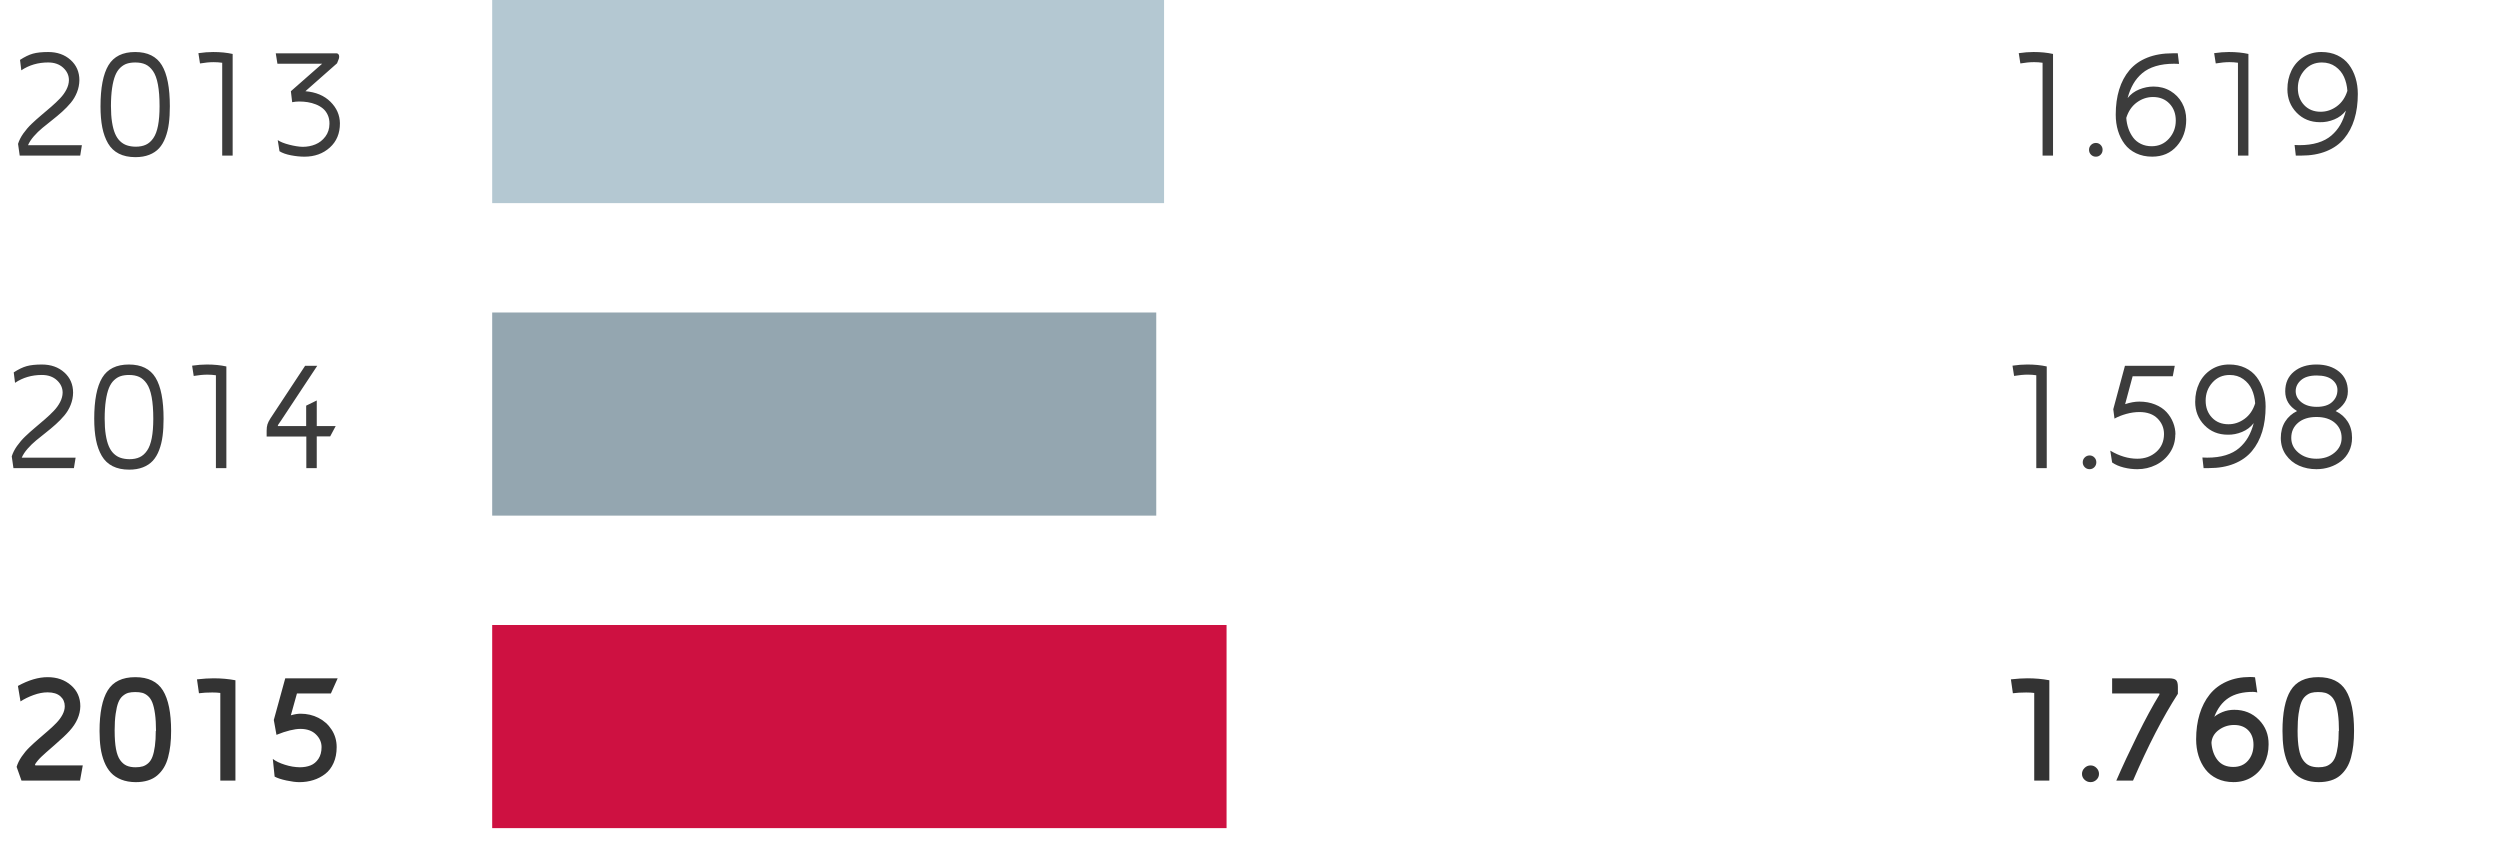 <svg baseProfile="tiny" xmlns="http://www.w3.org/2000/svg" width="320" height="110" viewBox="0 0 320 110"><path fill="#CE1141" d="M63 80h94v26H63z"/><path fill="#94A6B0" d="M63 40h85v26H63z"/><path fill="#B4C8D2" d="M63 0h86v26H63z"/><g><g fill="#333"><path d="M257.393 86.957c.82-.09 1.527-.135 2.12-.135.98 0 1.917.084 2.802.25v12.846h-1.934v-11.22c-.267-.04-.61-.06-1.028-.06-.646 0-1.215.033-1.704.098l-.255-1.78zM266.818 99.804c-.217-.206-.324-.455-.324-.745 0-.292.11-.544.328-.76.22-.217.477-.325.77-.325.295 0 .55.108.76.324.214.216.32.468.32.76 0 .29-.106.538-.32.744-.21.206-.465.31-.76.31-.3 0-.56-.104-.774-.31zM270.352 88.766v-1.943h7.236c.475 0 .79.078.947.23.156.154.234.443.234.87v.882c-1.91 2.96-3.823 6.664-5.743 11.113h-2.14c.796-1.834 1.702-3.78 2.72-5.84 1.02-2.06 1.953-3.78 2.8-5.166v-.146h-6.055zM281.105 94.632c0-1.178.148-2.25.444-3.222.295-.97.727-1.81 1.293-2.518s1.29-1.26 2.168-1.65 1.88-.586 3-.586c.247 0 .458.014.634.04l.286 1.942c-.176-.052-.354-.078-.537-.078-1.31 0-2.36.264-3.154.79s-1.397 1.33-1.808 2.403c.24-.215.59-.418 1.045-.61.456-.19.96-.288 1.514-.288 1.258 0 2.307.426 3.148 1.275.84.85 1.256 1.898 1.242 3.148 0 .898-.183 1.713-.548 2.44-.364.73-.892 1.312-1.58 1.745-.69.433-1.478.648-2.362.648-.775 0-1.47-.145-2.09-.438s-1.12-.693-1.51-1.2c-.387-.51-.682-1.09-.883-1.74-.2-.65-.302-1.35-.302-2.1zm1.96.458v-.02c.065.91.33 1.654.792 2.232s1.13.867 2.002.867c.8 0 1.43-.272 1.894-.814s.693-1.217.693-2.022c0-.773-.22-1.39-.664-1.848-.443-.458-1.05-.688-1.816-.688-.73 0-1.383.213-1.963.64s-.893.976-.938 1.652zM292.158 93.557c0-2.322.348-4.05 1.045-5.182.697-1.133 1.873-1.7 3.53-1.7s2.835.567 3.535 1.7c.7 1.132 1.05 2.86 1.05 5.182 0 .658-.03 1.26-.093 1.808-.062.548-.16 1.073-.293 1.58-.134.503-.317.946-.552 1.327s-.516.712-.845.992c-.33.28-.724.492-1.187.635-.463.143-.986.214-1.572.214-.69-.006-1.303-.115-1.836-.326-.533-.213-.975-.506-1.323-.88-.35-.375-.634-.84-.854-1.393s-.377-1.153-.47-1.798c-.09-.646-.135-1.365-.135-2.16zm1.934 0c0 .92.057 1.69.172 2.307.113.617.29 1.094.532 1.43.24.337.52.574.832.71s.694.206 1.145.206c.353 0 .657-.04.915-.117s.497-.22.72-.42.397-.48.527-.828c.13-.35.233-.797.308-1.343.076-.545.113-1.193.113-1.944h.03c0-.85-.044-1.577-.128-2.184-.085-.607-.2-1.092-.343-1.45-.144-.36-.333-.64-.567-.843-.234-.2-.477-.335-.725-.4-.247-.065-.544-.1-.89-.1s-.64.034-.886.1c-.244.065-.486.2-.724.4-.238.204-.427.484-.567.843-.14.36-.253.844-.338 1.45-.083.606-.126 1.334-.126 2.184z"/></g><g fill="#3C3C3C"><path d="M257.598 46.805c.67-.098 1.3-.148 1.885-.148.932 0 1.764.083 2.5.248V59.92h-1.338V48.032c-.352-.052-.713-.078-1.084-.078-.52 0-1.106.056-1.757.166l-.205-1.315zM266.592 59.167c0-.24.085-.444.256-.614.17-.17.38-.256.627-.256.236 0 .438.086.604.256s.25.375.25.614c0 .252-.084.463-.25.634-.168.17-.37.255-.605.255-.248 0-.457-.084-.627-.254-.17-.17-.256-.38-.256-.633zM270.117 57.682c1.158.69 2.31 1.035 3.457 1.035.963 0 1.772-.29 2.427-.87.655-.578.986-1.34.992-2.284 0-.774-.275-1.438-.825-1.992-.55-.552-1.327-.83-2.33-.83-.54 0-1.1.08-1.675.24-.576.16-1.078.36-1.508.6l-.156-1.2 1.494-5.557h6.377l-.255 1.338h-5.138l-.96 3.57c.652-.218 1.255-.327 1.81-.327.744 0 1.418.123 2.022.367s1.09.567 1.463.97c.37.405.655.855.85 1.35.197.494.295 1.005.295 1.532h-.02c0 .86-.23 1.63-.688 2.314s-1.056 1.208-1.792 1.572c-.736.365-1.53.547-2.383.547-.58 0-1.157-.07-1.733-.215-.576-.143-1.073-.357-1.49-.645l-.235-1.513zM280.986 51.412c0-.867.173-1.66.52-2.378s.853-1.293 1.523-1.728c.67-.434 1.44-.65 2.313-.65.762 0 1.443.145 2.046.43.602.288 1.09.68 1.464 1.18.374.498.66 1.067.854 1.706.195.64.293 1.323.293 2.054 0 1.197-.145 2.273-.438 3.23s-.73 1.783-1.313 2.482-1.34 1.237-2.272 1.614c-.932.378-2.008.565-3.232.565h-.684l-.155-1.357c.15.014.354.02.615.02.892 0 1.68-.104 2.363-.313.684-.21 1.26-.513 1.724-.912s.847-.858 1.146-1.378.54-1.127.723-1.82c-.385.502-.88.878-1.49 1.13-.61.25-1.22.368-1.83.354-1.205 0-2.202-.405-2.99-1.217-.79-.812-1.184-1.816-1.184-3.01zm1.338-.127c0 .877.27 1.598.806 2.166s1.24.853 2.114.853c.742 0 1.43-.23 2.065-.695.634-.465 1.084-1.125 1.352-1.98-.045-.656-.19-1.25-.43-1.783-.24-.53-.605-.973-1.094-1.323s-1.068-.526-1.738-.526c-.898 0-1.636.324-2.212.97-.576.643-.864 1.417-.864 2.32zM291.943 56.06c0-.806.184-1.503.552-2.09s.878-1.037 1.528-1.356c-1.01-.605-1.514-1.445-1.514-2.52 0-1.067.37-1.907 1.112-2.52.742-.61 1.703-.918 2.88-.918 1.19 0 2.16.307 2.905.918.746.612 1.12 1.452 1.12 2.52 0 .547-.145 1.034-.43 1.46-.288.427-.665.78-1.134 1.06.658.32 1.172.77 1.543 1.354.37.582.557 1.273.557 2.074 0 .632-.127 1.205-.38 1.72-.255.514-.595.936-1.022 1.265-.426.328-.91.582-1.454.762-.544.178-1.112.267-1.704.267-.8 0-1.54-.15-2.222-.45-.68-.298-1.24-.757-1.68-1.376-.437-.62-.657-1.342-.657-2.17zm1.338-.02c0 .763.31 1.4.924 1.91.615.512 1.382.767 2.3.767s1.685-.254 2.3-.762.923-1.14.923-1.895c0-.794-.288-1.44-.864-1.938s-1.362-.748-2.358-.748c-.99 0-1.773.248-2.354.742-.58.496-.87 1.138-.87 1.925zm.568-5.966c0 .56.248 1.034.742 1.422.494.387 1.146.58 1.953.58.865 0 1.523-.206 1.973-.62.45-.413.674-.926.674-1.538 0-.514-.223-.95-.67-1.312s-1.11-.543-1.996-.543c-.88 0-1.545.2-1.997.596-.453.396-.68.867-.68 1.414z"/></g><g fill="#3C3C3C"><path d="M258.402 6.805c.67-.098 1.3-.148 1.885-.148.932 0 1.764.083 2.5.248V19.92h-1.338V8.032c-.353-.052-.714-.078-1.085-.078-.52 0-1.107.056-1.758.166l-.205-1.315zM267.396 19.167c0-.24.085-.444.256-.614.17-.17.38-.256.627-.256.235 0 .437.086.603.256s.25.375.25.614c0 .252-.083.463-.25.634-.167.17-.368.255-.604.255-.25 0-.458-.084-.628-.254-.17-.17-.256-.38-.256-.633zM270.814 14.674c0-1.188.146-2.26.44-3.214s.73-1.78 1.317-2.475 1.345-1.23 2.276-1.603 2.008-.56 3.232-.56h.674l.166 1.356c-.15-.013-.357-.02-.625-.02-.893 0-1.68.104-2.363.31s-1.258.505-1.724.9c-.466.398-.85.856-1.147 1.374s-.542 1.12-.724 1.81c.385-.493.88-.862 1.484-1.106s1.217-.367 1.836-.367c.795 0 1.51.187 2.148.563s1.137.887 1.494 1.53.537 1.36.537 2.144c0 1.334-.398 2.457-1.196 3.37s-1.852 1.366-3.16 1.366c-.762 0-1.445-.143-2.05-.43s-1.097-.68-1.47-1.178c-.375-.496-.66-1.064-.855-1.705s-.29-1.328-.29-2.066zm1.348.42v-.02c.033.488.123.947.273 1.377s.354.817.61 1.16.59.61.996.81c.408.198.865.297 1.373.297.893 0 1.63-.323 2.212-.97.583-.65.874-1.42.874-2.312 0-.885-.27-1.61-.807-2.172-.537-.563-1.24-.846-2.114-.846-.743 0-1.432.23-2.066.693-.634.464-1.084 1.124-1.352 1.984zM283.412 6.805c.67-.098 1.3-.148 1.885-.148.932 0 1.764.083 2.5.248V19.92h-1.338V8.032c-.353-.052-.714-.078-1.085-.078-.52 0-1.107.056-1.758.166l-.205-1.315zM292.787 11.412c0-.867.173-1.66.52-2.378s.853-1.293 1.523-1.728c.67-.434 1.44-.65 2.314-.65.762 0 1.443.145 2.046.43.603.288 1.09.68 1.465 1.18.374.498.66 1.067.854 1.706.194.64.292 1.323.292 2.054 0 1.197-.146 2.273-.44 3.23s-.73 1.783-1.312 2.482-1.34 1.237-2.27 1.614c-.933.378-2.01.565-3.233.565h-.684l-.155-1.357c.15.014.354.02.615.02.892 0 1.68-.104 2.363-.313.684-.21 1.26-.513 1.724-.912s.848-.858 1.147-1.378.54-1.127.723-1.82c-.384.502-.88.878-1.49 1.13-.608.25-1.218.368-1.83.354-1.204 0-2.2-.405-2.99-1.217-.788-.812-1.183-1.816-1.183-3.01zm1.338-.127c0 .877.27 1.598.806 2.166s1.242.853 2.115.853c.742 0 1.43-.23 2.065-.695.635-.465 1.085-1.125 1.353-1.98-.045-.656-.19-1.25-.43-1.783-.24-.53-.605-.973-1.094-1.323s-1.07-.526-1.74-.526c-.897 0-1.635.324-2.21.97-.577.643-.865 1.417-.865 2.32z"/></g><g fill="#333"><path d="M2.127 98.16c.13-.436.345-.873.645-1.312s.635-.84 1.006-1.2.765-.722 1.182-1.08.82-.706 1.21-1.045.747-.674 1.065-1.006.575-.68.767-1.045.288-.723.288-1.074c0-.515-.187-.94-.562-1.274s-.92-.504-1.636-.504c-.566 0-1.164.114-1.792.342s-1.187.5-1.675.82L2.293 87.8c1.36-.75 2.627-1.123 3.8-1.123 1.197 0 2.195.345 2.992 1.035s1.196 1.585 1.196 2.686c-.02 1.113-.48 2.168-1.386 3.164-.404.45-1.04 1.048-1.904 1.797-.866.748-1.423 1.242-1.67 1.483-.34.32-.62.65-.84.996l.04.136h6.073l-.352 1.943H2.75l-.623-1.76zM12.742 93.557c0-2.322.348-4.05 1.045-5.182s1.874-1.698 3.53-1.698 2.835.566 3.535 1.698c.7 1.132 1.05 2.86 1.05 5.182 0 .658-.03 1.26-.093 1.81-.063.546-.16 1.072-.294 1.577s-.317.947-.552 1.33c-.234.38-.516.71-.845.99s-.725.492-1.188.636-.986.215-1.572.215c-.69-.007-1.302-.115-1.836-.327s-.975-.505-1.323-.88c-.347-.374-.632-.84-.853-1.393s-.377-1.152-.47-1.798c-.09-.645-.135-1.365-.135-2.16zm1.934 0c0 .92.057 1.69.17 2.308.115.617.293 1.094.534 1.43.242.337.52.573.832.71.313.138.694.206 1.145.206.352 0 .657-.038.915-.116.258-.08.498-.22.72-.422.22-.202.397-.478.527-.827s.232-.797.307-1.342c.075-.546.113-1.193.113-1.945h.03c0-.85-.043-1.576-.128-2.184-.084-.607-.2-1.09-.342-1.45s-.333-.64-.567-.842c-.235-.203-.476-.337-.724-.402-.25-.065-.545-.098-.89-.098s-.642.032-.886.098-.486.2-.724.402-.427.482-.567.842c-.14.36-.253.843-.338 1.45-.087.606-.13 1.334-.13 2.183zM25.213 86.957c.82-.09 1.527-.134 2.12-.134.982 0 1.916.083 2.802.25v12.846H28.2V88.697c-.267-.04-.61-.06-1.028-.06-.646 0-1.215.033-1.705.1l-.254-1.78zM34.92 97.144c.37.287.885.535 1.543.743.658.21 1.295.316 1.914.323.514 0 .973-.08 1.377-.24.404-.16.74-.44 1.006-.84s.4-.903.4-1.503c0-.607-.237-1.146-.712-1.615s-1.13-.707-1.97-.714c-.8 0-1.83.254-3.09.762l-.342-1.902 1.466-5.334h6.71l-.87 1.943h-4.344l-.778 2.792c.47-.137.883-.205 1.24-.205.83 0 1.593.178 2.293.533.7.354 1.264.86 1.69 1.52s.64 1.398.64 2.22c0 .768-.13 1.445-.395 2.034-.264.588-.622 1.057-1.074 1.404s-.957.61-1.514.785c-.557.177-1.154.265-1.792.265-.443 0-.99-.07-1.646-.21-.654-.138-1.16-.305-1.52-.5l-.232-2.26z"/></g><g fill="#3C3C3C"><path d="M1.504 58.415c.137-.442.36-.886.674-1.328s.663-.85 1.05-1.22.802-.743 1.245-1.114.87-.735 1.284-1.094.79-.716 1.128-1.07.61-.732.815-1.133.31-.8.317-1.196c0-.61-.244-1.142-.732-1.59s-1.13-.675-1.924-.675c-1.294 0-2.44.335-3.437 1.006l-.166-1.337c.6-.39 1.15-.656 1.65-.796s1.152-.21 1.953-.21c1.16 0 2.114.337 2.866 1.01s1.128 1.54 1.128 2.594c-.006.54-.11 1.06-.308 1.56s-.464.944-.796 1.342-.702.778-1.108 1.143-.83.72-1.27 1.064-.856.68-1.25 1.005-.758.68-1.094 1.064-.584.764-.747 1.142h6.896L9.46 59.92H1.72l-.216-1.505zM12.06 53.61c0-2.38.34-4.133 1.022-5.262.68-1.127 1.818-1.69 3.413-1.69s2.734.563 3.418 1.69c.684 1.13 1.025 2.882 1.025 5.262v-.02c0 .828-.042 1.566-.127 2.215-.083.65-.23 1.25-.438 1.8s-.48 1.008-.81 1.37c-.333.36-.753.642-1.26.84-.51.2-1.098.3-1.77.3-.826 0-1.532-.15-2.118-.446-.586-.297-1.048-.735-1.387-1.316-.338-.58-.584-1.257-.737-2.03s-.23-1.678-.23-2.714zm1.338-.02c0 .78.045 1.463.137 2.048s.22 1.075.39 1.472.385.72.646.965c.26.247.553.425.875.53.322.108.692.165 1.108.172.514 0 .954-.084 1.318-.254.366-.168.683-.45.953-.843.27-.393.47-.928.6-1.604s.196-1.504.196-2.485v.02c0-1.11-.07-2.042-.21-2.792-.14-.75-.353-1.327-.636-1.73s-.604-.686-.962-.848c-.358-.163-.79-.244-1.3-.244-.403 0-.756.05-1.06.146s-.586.27-.853.52-.486.584-.655 1-.303.952-.4 1.608-.147 1.43-.147 2.32zM24.59 46.806c.67-.1 1.3-.148 1.885-.148.93 0 1.764.083 2.5.248V59.92h-1.338V48.034c-.352-.052-.713-.078-1.084-.078-.52 0-1.107.056-1.758.166l-.205-1.316zM34.13 55.876v-.732c0-.34.035-.615.104-.83s.194-.466.376-.752l4.443-6.738h1.553l-4.667 7.06c-.027.047-.078.118-.153.216s-.132.183-.17.254-.06.134-.06.186h3.633v-2.617l1.357-.664v3.28h2.422l-.704 1.318h-1.72v4.062H39.21v-4.043h-5.08z"/></g><g fill="#3C3C3C"><path d="M2.31 18.415c.136-.442.36-.886.673-1.328s.663-.85 1.05-1.22.802-.743 1.245-1.114.87-.735 1.284-1.094.79-.716 1.128-1.07.61-.732.815-1.133.31-.8.317-1.196c0-.61-.244-1.142-.732-1.59s-1.13-.675-1.924-.675c-1.295 0-2.44.335-3.438 1.006l-.166-1.337c.6-.39 1.15-.656 1.65-.796s1.152-.21 1.953-.21c1.16 0 2.114.337 2.866 1.01s1.13 1.54 1.13 2.594c-.007.54-.11 1.06-.31 1.56s-.463.944-.795 1.342-.702.778-1.108 1.143-.83.72-1.27 1.064-.856.68-1.25 1.005-.758.68-1.094 1.064-.584.764-.747 1.142h6.895l-.214 1.338H2.523l-.214-1.505zM12.865 13.61c0-2.38.34-4.133 1.02-5.262.68-1.127 1.82-1.69 3.414-1.69s2.733.563 3.417 1.69c.684 1.13 1.025 2.882 1.025 5.262v-.02c0 .828-.042 1.566-.127 2.215-.084.65-.23 1.25-.44 1.8s-.478 1.008-.81 1.37c-.332.36-.752.642-1.26.84-.508.2-1.097.3-1.768.3-.827 0-1.533-.15-2.12-.446-.585-.297-1.047-.735-1.386-1.316-.337-.58-.583-1.257-.736-2.03s-.23-1.678-.23-2.714zm1.338-.02c0 .78.045 1.463.137 2.048s.22 1.075.39 1.472.385.72.646.965c.26.247.552.425.874.53.322.108.692.165 1.108.172.514 0 .954-.084 1.318-.254.365-.168.682-.45.952-.843.27-.393.47-.928.6-1.604s.196-1.504.196-2.485v.02c0-1.11-.07-2.042-.21-2.792-.14-.75-.352-1.327-.635-1.73s-.605-.686-.963-.848c-.358-.163-.79-.244-1.3-.244-.403 0-.756.05-1.06.146s-.586.27-.853.52-.485.584-.654 1-.303.952-.4 1.608-.147 1.43-.147 2.32zM25.395 6.806c.67-.1 1.3-.148 1.885-.148.93 0 1.764.083 2.5.248V19.92h-1.338V8.034c-.352-.052-.713-.078-1.084-.078-.52 0-1.107.056-1.758.166l-.205-1.316zM35.297 6.823h7.767c.1 0 .182.037.248.112s.1.17.1.288-.014.215-.04.293l-.23.586-4.052 3.574c1.34.11 2.41.56 3.206 1.348s1.2 1.706 1.214 2.754c.006 1.29-.423 2.324-1.29 3.105s-1.95 1.172-3.25 1.172c-.542 0-1.116-.06-1.725-.176s-1.1-.29-1.47-.52l-.225-1.425c.338.228.83.425 1.475.59s1.214.257 1.71.27c.585 0 1.13-.104 1.635-.312s.93-.54 1.274-.996.52-1 .527-1.63c.007-.43-.067-.813-.224-1.148s-.36-.61-.615-.82-.552-.387-.897-.523-.695-.232-1.05-.288-.724-.084-1.108-.084c-.28 0-.573.03-.88.088l-.165-1.406 4.004-3.516H35.51l-.213-1.34z"/></g></g></svg>